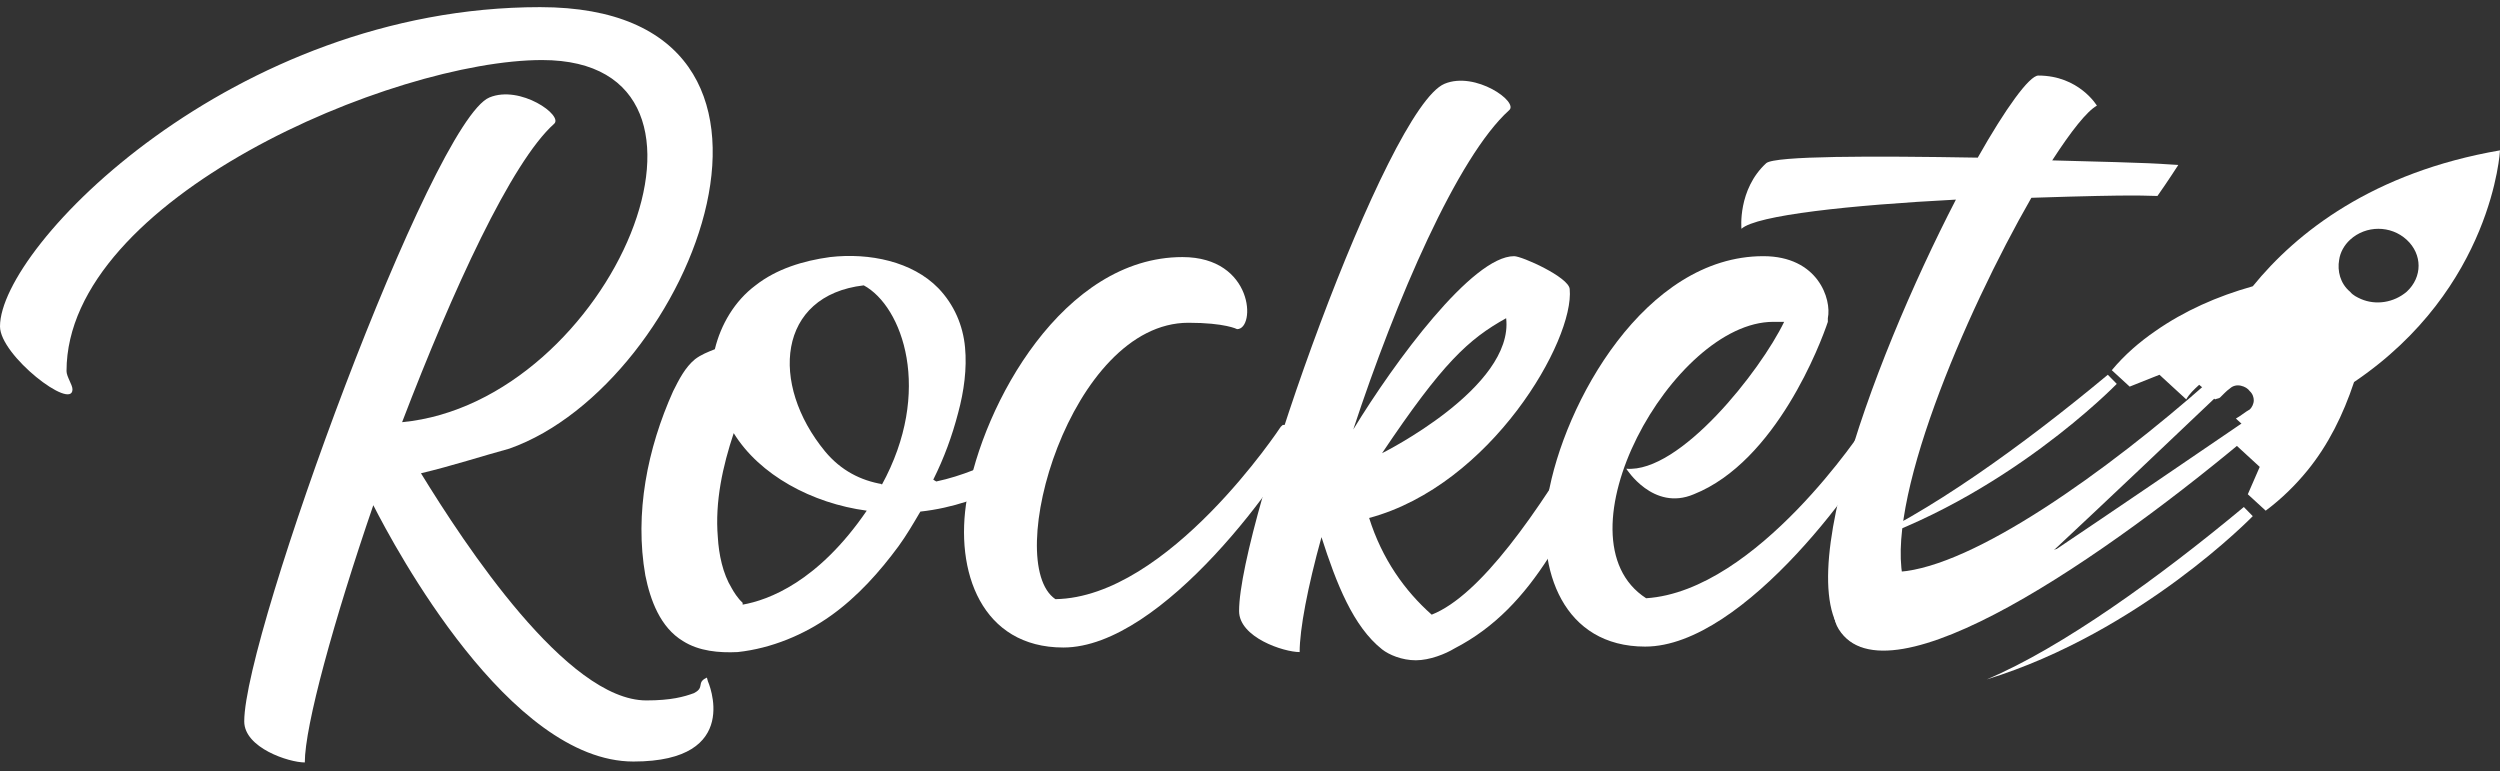 <svg width="256" height="79" viewBox="0 0 256 79" fill="none" xmlns="http://www.w3.org/2000/svg">
<rect x="0" y="0" width="256" height="79" fill="#333333" stroke="none"/>
<g id="Logo Rocket">
<path id="Vector" d="M72.489 69.761C72.489 69.761 76.149 77.981 64.864 77.981C52.156 77.981 40.464 56.123 38.227 51.733C34.16 63.596 31.212 74.338 31.212 78.075C29.585 78.075 25.01 76.58 25.01 73.871C25.01 64.904 44.226 12.407 50.122 9.978C53.274 8.671 57.748 11.847 56.731 12.687C52.359 16.61 46.361 29.688 41.175 43.232C62.628 41.178 77.369 6.149 55.511 6.149C40.261 6.149 6.812 20.347 6.812 38.001C6.812 38.562 7.422 39.403 7.422 39.87C7.422 42.111 0 36.413 0 33.424C0 25.204 23.892 0.731 55.307 0.731C86.215 0.731 70.964 39.309 52.156 45.941C49.411 46.689 46.259 47.716 43.107 48.463C47.581 55.749 58.052 71.723 66.186 71.723C68.728 71.723 70.049 71.349 71.066 70.975C71.778 70.602 71.676 70.321 71.778 69.948C71.879 69.574 72.388 69.387 72.388 69.387L72.489 69.761Z" fill="white"/>
<path id="Vector_2" d="M95.872 49.304C101.159 48.183 105.632 45.008 105.632 45.008V47.996C105.632 47.996 101.057 51.64 94.245 52.387C93.534 53.601 92.822 54.816 92.009 55.936C90.077 58.552 87.84 61.074 85.095 63.035C82.35 64.997 78.995 66.398 75.538 66.772C73.607 66.865 71.573 66.679 69.947 65.651C67.608 64.25 66.592 61.448 66.084 58.926C64.965 52.574 66.287 45.941 68.93 40.057C69.54 38.842 70.15 37.628 71.167 36.787C71.777 36.32 72.488 36.04 73.2 35.76C73.81 33.238 75.234 30.809 77.368 29.221C79.504 27.54 82.249 26.699 84.993 26.325C89.06 25.858 93.432 26.792 96.076 29.501C97.702 31.183 98.617 33.331 98.82 35.573C99.024 37.721 98.719 40.057 98.109 42.299C97.499 44.634 96.685 46.876 95.567 49.117L95.872 49.304ZM76.047 61.915C78.69 61.448 83.774 59.579 88.755 52.293C83.163 51.546 77.775 48.65 75.132 44.353C74.013 47.716 73.2 51.359 73.505 55.002C73.607 56.777 74.013 58.739 74.928 60.233C75.132 60.607 75.538 61.261 76.047 61.728V61.915ZM90.28 49.678C95.567 40.057 92.415 31.369 88.45 29.221C79.605 30.248 78.792 39.309 84.485 46.222C86.112 48.183 88.145 49.211 90.382 49.584H90.28V49.678Z" fill="white"/>
<path id="Vector_3" d="M131.355 43.513C131.355 43.513 131.558 43.513 133.998 43.513C131.66 48.65 119.053 66.305 108.886 66.305C100.549 66.305 97.703 58.552 99.024 50.986C100.651 41.364 108.886 26.325 121.086 26.325C128.406 26.325 128.61 33.705 126.678 33.705C126.678 33.705 125.458 33.051 121.696 33.051C109.598 33.051 102.582 57.618 108.073 61.354C119.663 61.167 131.151 43.7 131.151 43.7L131.355 43.513ZM109.903 61.541C109.903 61.541 109.801 61.541 109.699 61.541H109.903Z" fill="white"/>
<path id="Vector_4" d="M165.516 43.98C160.737 53.414 157.28 62.101 148.944 66.398C148.029 66.959 146.402 67.613 144.979 67.613C143.555 67.613 142.234 67.052 141.522 66.492C138.574 64.156 136.845 59.766 135.32 55.002C133.897 60.14 133.084 64.437 133.084 66.772C131.457 66.772 126.882 65.277 126.882 62.568C126.882 53.601 142.03 11.006 147.927 8.577C151.079 7.269 155.552 10.445 154.536 11.286C149.249 16.05 142.945 30.715 138.574 43.98C142.844 36.974 150.774 26.232 155.044 26.232C155.857 26.232 160.636 28.38 160.737 29.594C161.246 34.825 152.705 49.678 140.2 53.041C141.522 57.244 143.86 60.513 146.605 62.942C151.587 60.98 157.484 52.48 162.771 43.513L165.516 43.98ZM141.522 46.408C141.522 46.408 155.044 39.683 154.23 32.584C150.367 34.732 147.724 37.161 141.522 46.408Z" fill="white"/>
<path id="Vector_5" d="M191.237 43.326C191.237 43.326 191.237 43.419 193.576 43.419C191.237 48.557 178.631 66.211 168.464 66.211C160.127 66.211 157.28 58.458 158.5 50.892C160.127 41.271 168.464 26.232 180.562 26.232C186.154 26.232 187.577 30.622 187.171 32.584C187.171 32.584 187.171 32.677 187.171 32.77C187.171 32.864 187.171 32.957 187.171 32.957C186.459 35.106 181.884 47.249 173.446 50.612C169.277 52.386 166.532 47.996 166.532 47.996C172.022 48.463 180.257 38.001 182.697 32.957C182.29 32.957 181.986 32.957 181.579 32.957C171.31 32.957 159.009 55.095 168.565 61.261C179.952 60.513 190.932 43.699 190.932 43.699L191.237 43.326Z" fill="white"/>
<path id="Vector_6" d="M223.058 16.891L221.533 16.797C221.33 16.797 221.432 16.704 210.147 16.424C212.078 13.435 213.705 11.38 214.722 10.819C214.722 10.819 212.892 7.737 208.723 7.737C207.808 7.737 205.368 11.099 202.522 16.143C191.643 15.957 181.781 15.957 180.866 16.704C177.918 19.413 178.325 23.43 178.325 23.43C179.85 22.028 189.508 21.001 200.285 20.44C191.643 37.161 181.273 64.623 191.338 66.398C200.488 65.464 215.027 55.469 214.62 55.563C211.977 55.749 200.285 58.458 194.998 59.766C192.761 51.826 201.2 32.117 208.012 20.254C219.5 19.88 219.602 20.067 220.924 20.067C222.042 18.479 223.058 16.891 223.058 16.891Z" fill="white"/>
<path id="Vector_7" d="M210.046 56.59C216.045 50.986 222.043 45.288 227.94 39.683C227.635 39.683 227.431 39.776 227.126 39.87C226.822 39.589 226.516 39.309 226.211 39.029C215.638 48.37 202.116 57.991 194.491 58.552C193.983 52.574 197.643 41.271 195.101 48.463C192.153 52.293 185.951 60.794 188.289 64.437C193.271 72.376 215.536 57.151 231.295 43.793C230.99 43.419 230.583 43.139 230.278 42.859C223.568 47.436 216.858 52.013 210.046 56.59Z" fill="white"/>
<path id="Vector_8" d="M203.437 69.574C219.195 64.717 230.684 52.854 230.684 52.854L229.769 51.919C221.127 59.112 211.163 66.305 203.437 69.574Z" fill="white"/>
<path id="Vector_9" d="M189.51 56.03C205.268 51.172 216.756 39.309 216.756 39.309L215.841 38.375C207.2 45.568 197.236 52.76 189.51 56.03Z" fill="white"/>
<path id="Vector_10" d="M230.685 29.314C227.025 30.342 223.67 31.837 220.721 33.892C219.094 35.013 217.569 36.32 216.248 37.908L218.078 39.59L221.128 38.375L223.771 40.804L223.873 40.897C224.178 40.337 224.686 39.87 225.195 39.403C225.398 39.59 225.703 39.776 226.211 40.337C226.415 40.524 226.618 40.711 226.821 40.897C227.025 40.804 227.228 40.804 227.33 40.711C227.635 40.43 227.94 40.057 228.346 39.776C228.651 39.496 229.058 39.403 229.465 39.496C229.871 39.59 230.176 39.776 230.38 40.057C230.685 40.337 230.786 40.711 230.786 40.991C230.786 41.364 230.583 41.738 230.38 41.925C229.871 42.205 229.465 42.578 228.956 42.859C229.16 43.046 229.363 43.233 229.668 43.513C229.871 43.7 230.075 43.886 230.278 44.073C229.77 44.54 229.261 45.007 228.651 45.287L228.956 45.568L231.396 47.81L230.176 50.612L232.007 52.293C233.633 51.079 235.056 49.678 236.276 48.183C238.411 45.568 239.936 42.485 241.055 39.122C255.288 29.501 256 15.396 256 15.396C242.987 17.638 235.158 23.803 230.685 29.314ZM241.767 30.622C241.36 30.435 240.953 30.249 240.648 29.875C239.632 29.034 239.327 27.726 239.53 26.605C239.632 25.858 240.038 25.111 240.648 24.55C242.275 23.056 244.817 23.056 246.443 24.55C248.07 26.045 248.07 28.38 246.443 29.875C245.122 30.996 243.291 31.276 241.767 30.622Z" fill="white"/>
</g>
</svg>
